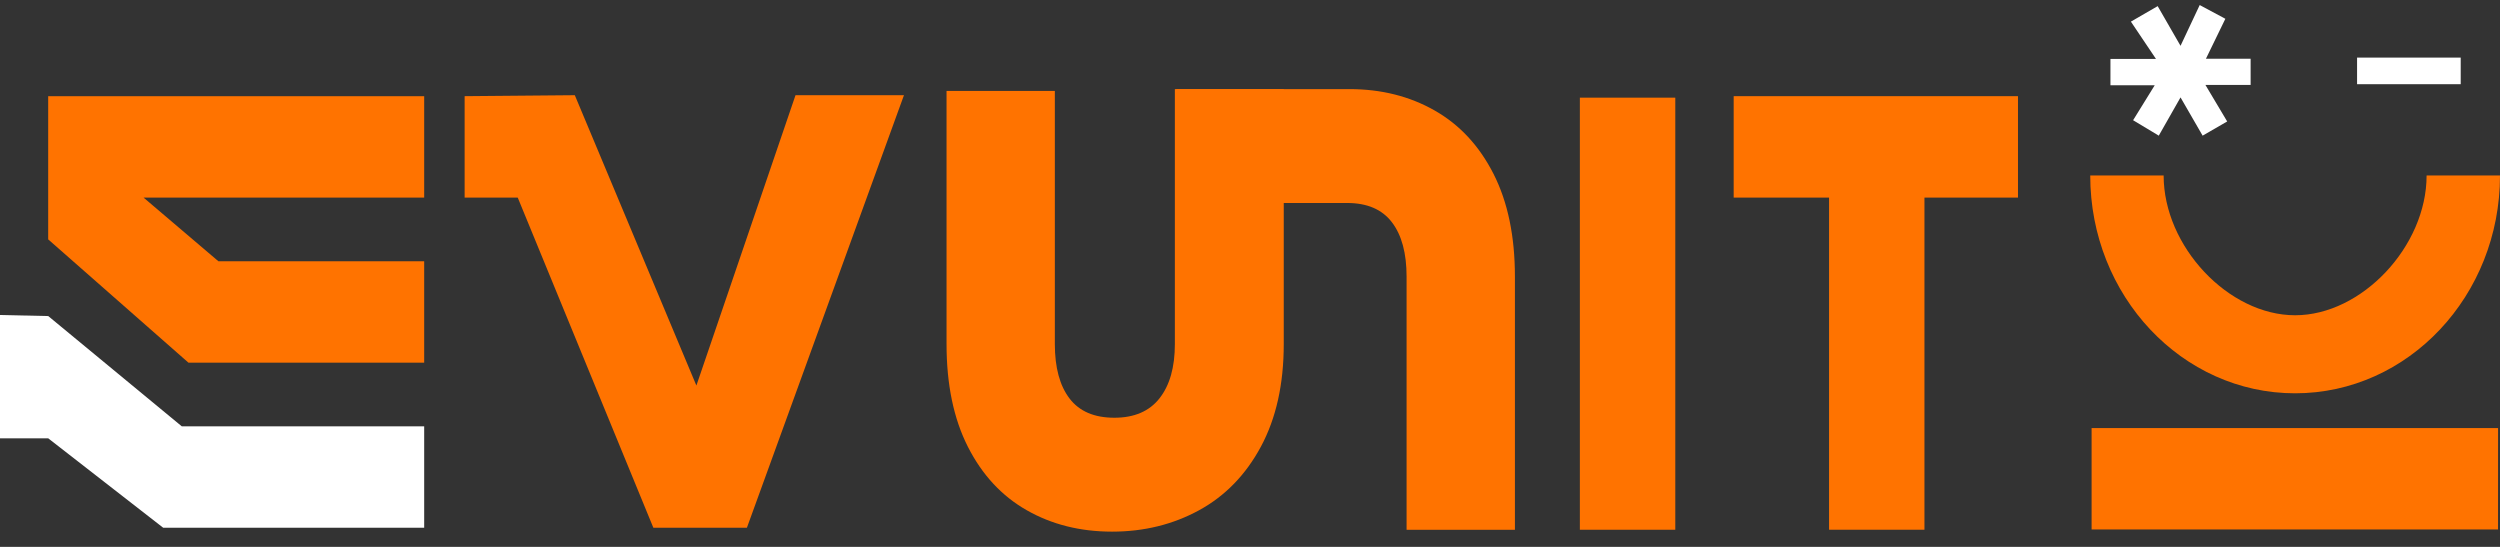<svg width="128" height="28" viewBox="0 0 128 28" fill="none" xmlns="http://www.w3.org/2000/svg">
<rect x="0" y="0" width="128" height="28" fill="#333333" stroke="none"/>
<g id="Group 427319030">
<path id="Vector" d="M2.469 22.442L8.356 27.021H21.718V21.827H9.306L2.469 16.182L0 16.129V22.442H2.469Z" fill="white"/>
<g id="Group">
<path id="Vector_2" d="M2.467 4.924V12.256L9.649 18.569H21.718V13.377H11.183L7.351 10.117H21.718V4.924H2.467Z" fill="#FF7300"/>
<path id="Vector_3" d="M23.789 4.924V10.117H26.508L33.452 27.021H38.241L46.283 4.874H40.73L35.655 19.74L29.43 4.874L23.789 4.924Z" fill="#FF7300"/>
<path id="Vector_4" d="M93.648 27.122V10.117H88.764V4.924H93.648H98.437H98.532H103.321V10.117H98.532V27.122" fill="#FF7300"/>
<path id="Vector_5" d="M85.775 27.123V5H80.889V27.123" fill="#FF7300"/>
<path id="Vector_6" d="M124.242 8.984C124.242 12.614 120.924 16.141 117.51 16.141C114.095 16.141 110.778 12.614 110.778 8.984H107.02C107.02 15.143 111.716 20.137 117.51 20.137C123.303 20.137 128 15.143 128 8.984H124.242Z" fill="#FF7300"/>
<path id="Vector_7" d="M54.008 4.657V17.616C54.008 18.821 54.26 19.75 54.763 20.406C55.264 21.061 56.028 21.388 57.053 21.388C58.077 21.388 58.849 21.056 59.37 20.39C59.892 19.724 60.153 18.802 60.153 17.616V4.562H65.728V17.616C65.728 19.667 65.338 21.414 64.562 22.861C63.785 24.309 62.727 25.396 61.391 26.126C60.054 26.855 58.57 27.22 56.939 27.22C55.308 27.22 53.853 26.855 52.573 26.126C51.292 25.398 50.288 24.316 49.558 22.879C48.828 21.442 48.463 19.689 48.463 17.618V4.657H54.01H54.008Z" fill="#FF7300"/>
<path id="Vector_8" d="M60.228 4.562H69.088C70.718 4.562 72.173 4.928 73.454 5.657C74.734 6.385 75.739 7.467 76.469 8.904C77.199 10.341 77.564 12.094 77.564 14.165V27.126H72.017V14.165C72.017 12.96 71.766 12.031 71.262 11.375C70.761 10.72 69.997 10.393 68.972 10.393H60.227V4.562H60.228Z" fill="#FF7300"/>
<path id="Vector_9" d="M127.901 21.918H107.09V27.11H127.899" fill="#FF7300"/>
</g>
<path id="Vector_10" d="M110.387 3.019C109.945 2.362 109.531 1.745 109.102 1.107C109.557 0.843 110.004 0.585 110.473 0.314C110.859 0.985 111.244 1.651 111.643 2.346C111.977 1.637 112.298 0.955 112.625 0.258C113.064 0.494 113.495 0.724 113.938 0.962C113.608 1.642 113.282 2.31 112.944 3.007H115.232V4.349H112.918C113.297 4.987 113.661 5.595 114.032 6.219C113.61 6.464 113.197 6.702 112.774 6.946C112.398 6.295 112.028 5.653 111.643 4.987C111.267 5.65 110.904 6.288 110.529 6.946C110.093 6.684 109.664 6.426 109.215 6.155C109.582 5.562 109.942 4.979 110.322 4.365H108.055V3.019H110.387Z" fill="white"/>
<path id="Vector_11" d="M125.988 2.949H120.682V4.311H125.988V2.949Z" fill="white"/>
</g>
</svg>
